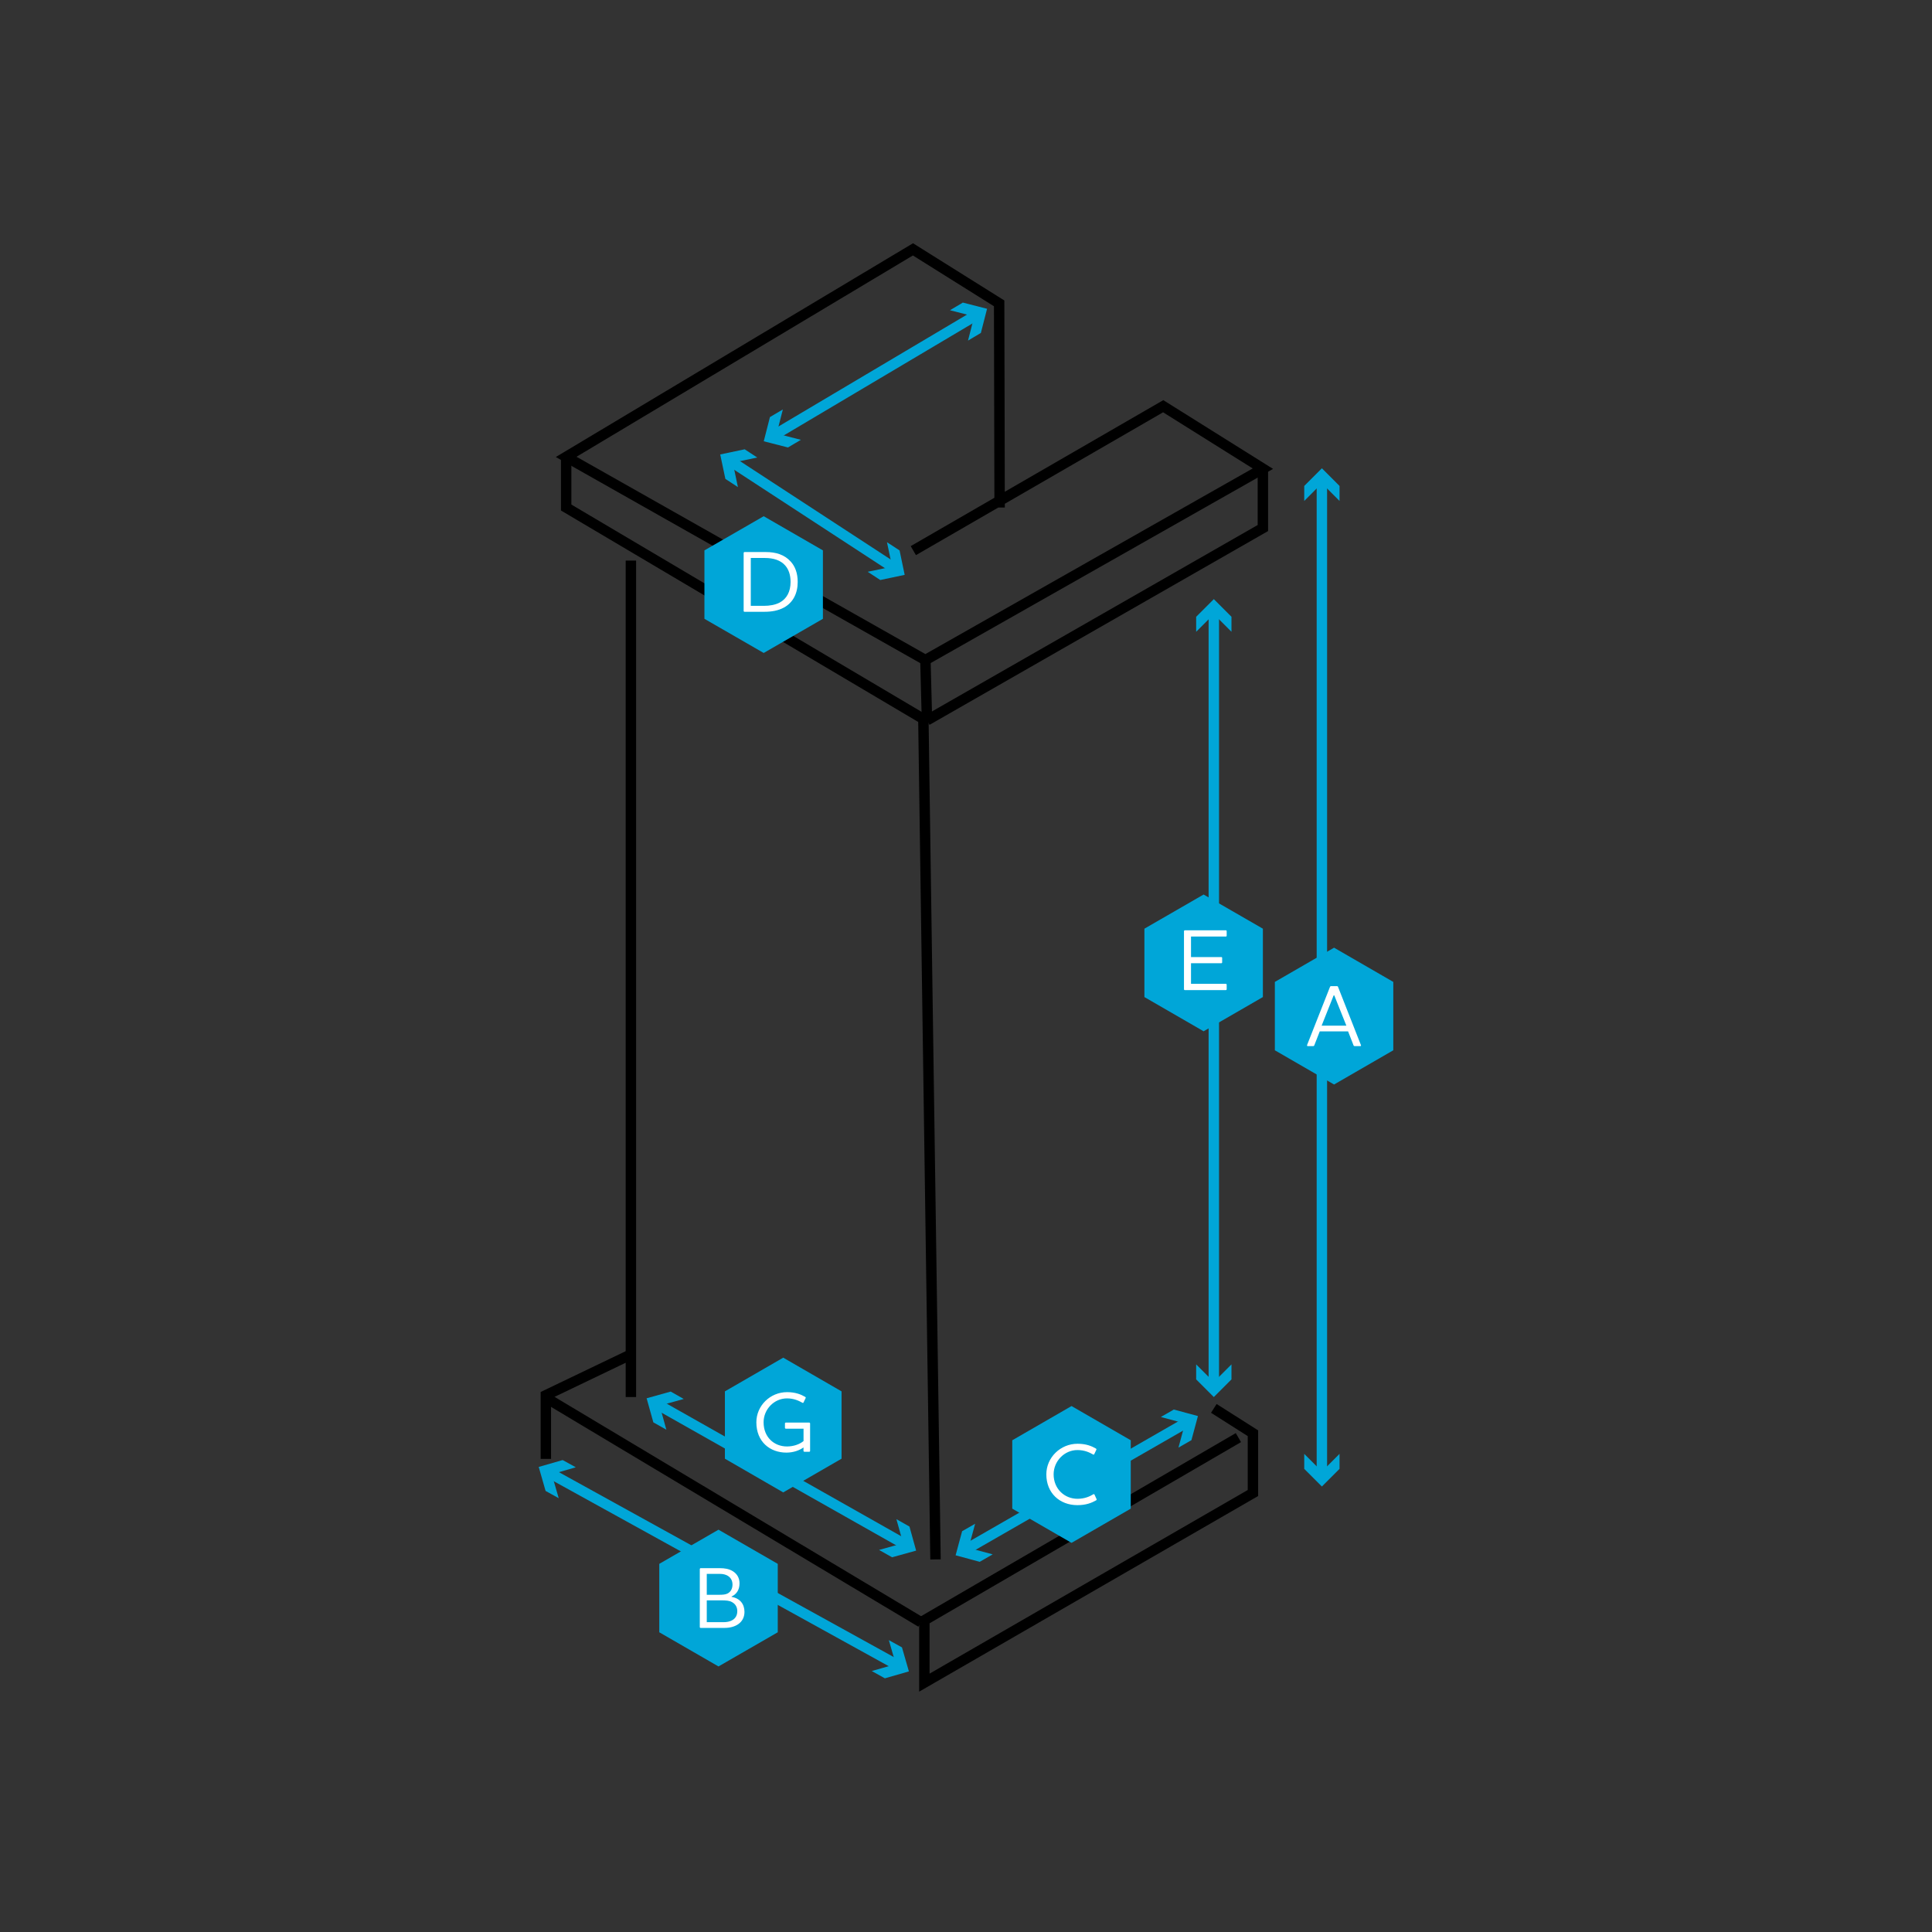 <?xml version="1.0" encoding="utf-8"?>
<!-- Generator: Adobe Illustrator 25.4.6, SVG Export Plug-In . SVG Version: 6.00 Build 0)  -->
<svg version="1.1" id="Laag_1" xmlns="http://www.w3.org/2000/svg" xmlns:xlink="http://www.w3.org/1999/xlink" x="0px" y="0px"
	 viewBox="0 0 370.97 370.97" style="enable-background:new 0 0 370.97 370.97;" xml:space="preserve">
<rect x="0" y="0" width="370.97" height="370.97" fill="#333333" stroke="none"/>
<style type="text/css">
	.st0{fill:#00A6D8;}
	.st1{fill:#FFFFFF;}
	.st2{fill:none;stroke:#000000;stroke-width:2;stroke-miterlimit:10;}
	.st3{fill:none;stroke:#00A6D8;stroke-width:2;stroke-miterlimit:10;}
	.st4{fill:#FFFFFF;stroke:#000000;stroke-width:2;stroke-miterlimit:10;}
	.st5{fill:none;stroke:#010202;stroke-width:2;stroke-miterlimit:10;}
	.st6{fill:none;stroke:#00A6D8;stroke-width:0.5;stroke-miterlimit:10;}
</style>
<g>
	<line class="st2" x1="177.3" y1="138.05" x2="179.63" y2="299.43"/>
	<line class="st2" x1="121.14" y1="107.64" x2="121.14" y2="268.25"/>
	<polyline class="st2" points="175.37,105.73 223.35,78 242.49,89.99 177.69,126.74 108.71,87.73 175.3,47.88 191.85,58.25 
		191.94,97.45 	"/>
	<g>
		<g>
			<line class="st3" x1="148.62" y1="83.56" x2="187.56" y2="60.45"/>
			<g>
				<polygon class="st0" points="153.78,84.45 149.13,83.26 150.32,78.62 147.84,80.08 146.65,84.73 151.3,85.92 				"/>
			</g>
			<g>
				<polygon class="st0" points="185.87,65.4 187.06,60.76 182.41,59.57 184.88,58.1 189.53,59.29 188.34,63.93 				"/>
			</g>
		</g>
	</g>
	<g>
		<g>
			<line class="st3" x1="140.21" y1="88.51" x2="171.8" y2="109.13"/>
			<g>
				<polygon class="st0" points="141.69,93.53 140.7,88.83 145.4,87.85 142.99,86.27 138.29,87.26 139.28,91.95 				"/>
			</g>
			<g>
				<polygon class="st0" points="166.61,109.79 171.3,108.81 170.31,104.11 172.73,105.69 173.71,110.38 169.02,111.37 				"/>
			</g>
		</g>
	</g>
	<g>
		<g>
			<line class="st3" x1="105.44" y1="282.78" x2="172.52" y2="319.82"/>
			<g>
				<polygon class="st0" points="107.28,287.67 105.95,283.07 110.56,281.74 108.04,280.35 103.44,281.67 104.76,286.28 				"/>
			</g>
			<g>
				<polygon class="st0" points="167.39,320.86 172,319.54 170.67,314.93 173.19,316.32 174.52,320.93 169.91,322.26 				"/>
			</g>
		</g>
	</g>
	<g>
		<g>
			<line class="st3" x1="253.82" y1="92.2" x2="253.82" y2="283.14"/>
			<g>
				<polygon class="st0" points="250.43,96.19 253.82,92.79 257.21,96.19 257.21,93.31 253.82,89.92 250.43,93.31 				"/>
			</g>
			<g>
				<polygon class="st0" points="250.43,279.16 253.82,282.55 257.21,279.16 257.21,282.04 253.82,285.43 250.43,282.04 				"/>
			</g>
		</g>
	</g>
	<g>
		<g>
			<line class="st3" x1="233.07" y1="117.32" x2="233.07" y2="265.96"/>
			<g>
				<polygon class="st0" points="229.68,121.31 233.07,117.92 236.46,121.31 236.46,118.43 233.07,115.04 229.68,118.43 				"/>
			</g>
			<g>
				<polygon class="st0" points="229.68,261.98 233.07,265.37 236.46,261.98 236.46,264.86 233.07,268.25 229.68,264.86 				"/>
			</g>
		</g>
	</g>
	<g>
		<polygon class="st0" points="231.11,171.76 219.74,178.32 219.74,191.45 231.11,198.02 242.49,191.45 242.49,178.32 		"/>
		<g>
			<path class="st1" d="M235.39,178.63c0.08,0,0.15,0.08,0.15,0.17v0.86c0,0.1-0.07,0.17-0.15,0.17h-6.7v3.94h5.83
				c0.08,0,0.15,0.07,0.15,0.15v0.88c0,0.08-0.07,0.15-0.15,0.15h-5.83v3.96h6.7c0.08,0,0.15,0.08,0.15,0.17v0.88
				c0,0.08-0.07,0.15-0.15,0.15h-7.9c-0.08,0-0.15-0.07-0.15-0.15V178.8c0-0.08,0.07-0.17,0.15-0.17H235.39z"/>
		</g>
	</g>
	<g>
		<polygon class="st0" points="256.16,181.97 244.79,188.54 244.79,201.67 256.16,208.24 267.53,201.67 267.53,188.54 		"/>
		<g>
			<path class="st1" d="M252.37,200.7c-0.03,0.12-0.12,0.17-0.25,0.17h-1.01c-0.1,0-0.14-0.05-0.14-0.12c0-0.03,0-0.08,0.03-0.15
				l4.36-11.06c0.05-0.14,0.12-0.19,0.25-0.19h1.08c0.14,0,0.2,0.05,0.25,0.19l4.35,11.06c0.02,0.03,0.05,0.12,0.05,0.15
				c0,0.07-0.05,0.12-0.17,0.12h-1.03c-0.14,0-0.22-0.05-0.25-0.17l-1.04-2.66h-5.44L252.37,200.7z M256.14,190.98l-2.37,5.96h4.75
				L256.14,190.98z"/>
		</g>
	</g>
	<g>
		<polygon class="st0" points="137.96,293.72 126.59,300.28 126.59,313.42 137.96,319.98 149.34,313.42 149.34,300.28 		"/>
		<g>
			<path class="st1" d="M139.15,312.58h-4.63c-0.08,0-0.15-0.07-0.15-0.15v-11.15c0-0.08,0.07-0.17,0.15-0.17h3.74
				c0.84,0,1.75,0.12,2.51,0.62c0.72,0.47,1.23,1.23,1.23,2.29c0,1.3-0.62,2.12-1.53,2.53v0.07c1.62,0.27,2.48,1.38,2.48,2.9
				C142.93,311.66,141.08,312.58,139.15,312.58z M139.75,302.58c-0.42-0.25-0.93-0.37-1.45-0.37h-2.59v4.01h2.43
				c0.57,0,1.15-0.03,1.57-0.25c0.56-0.3,0.94-0.86,0.94-1.73C140.64,303.44,140.27,302.9,139.75,302.58z M140.56,307.63
				c-0.49-0.29-1.11-0.34-2.17-0.34h-2.68v4.19h3.17c0.54,0,1.04-0.07,1.46-0.25c0.72-0.3,1.23-0.89,1.23-1.87
				C141.57,308.64,141.25,308,140.56,307.63z"/>
		</g>
	</g>
	<polyline class="st2" points="242.49,89.99 242.49,101.39 177.99,138.31 	"/>
	<line class="st2" x1="177.69" y1="126.74" x2="177.99" y2="138.31"/>
	<line class="st2" x1="104.81" y1="268.38" x2="176.85" y2="311.49"/>
	<line class="st2" x1="237.79" y1="276.04" x2="176.85" y2="311.49"/>
	<polyline class="st2" points="233.07,270.43 240.58,275.2 240.58,286.68 177.49,323.09 177.49,311.49 	"/>
	<polyline class="st2" points="104.81,280.13 104.81,267.91 121.28,260.01 	"/>
	<g>
		<g>
			<line class="st3" x1="126.15" y1="269.61" x2="173.92" y2="296.62"/>
			<g>
				<polygon class="st0" points="127.95,274.52 126.67,269.9 131.29,268.62 128.78,267.2 124.16,268.49 125.45,273.11 				"/>
			</g>
			<g>
				<polygon class="st0" points="168.79,297.61 173.41,296.32 172.12,291.7 174.63,293.12 175.91,297.74 171.29,299.02 				"/>
			</g>
		</g>
	</g>
	<g>
		<polygon class="st0" points="150.39,260.69 139.19,267.16 139.19,280.09 150.39,286.56 161.59,280.09 161.59,267.16 		"/>
		<g>
			<path class="st1" d="M154.59,268.21c0.12,0.07,0.15,0.15,0.1,0.25l-0.4,0.83c-0.05,0.12-0.15,0.1-0.23,0.05
				c-0.68-0.37-1.59-0.83-2.95-0.83c-2.47,0-4.49,2.09-4.49,4.59c0,2.84,1.99,4.64,4.49,4.64c1.28,0,2.45-0.43,3.18-1.04v-2.37h-3.4
				c-0.08,0-0.17-0.07-0.17-0.17v-0.84c0-0.08,0.08-0.17,0.17-0.17h4.49c0.08,0,0.17,0.08,0.17,0.17v5.29
				c0,0.08-0.08,0.15-0.17,0.15h-0.93c-0.08,0-0.17-0.07-0.17-0.15v-0.68c-0.76,0.55-1.92,0.99-3.28,0.99
				c-3.15,0-5.77-2.07-5.77-5.82c0-3.18,2.64-5.79,5.9-5.79C152.74,267.31,153.81,267.76,154.59,268.21z"/>
		</g>
	</g>
	<g>
		<g>
			<line class="st3" x1="185.47" y1="297.5" x2="228.04" y2="273.04"/>
			<g>
				<polygon class="st0" points="190.61,298.46 185.98,297.21 187.24,292.58 184.74,294.01 183.49,298.64 188.12,299.89 				"/>
			</g>
			<g>
				<polygon class="st0" points="226.28,277.96 227.53,273.33 222.9,272.08 225.39,270.65 230.02,271.9 228.77,276.53 				"/>
			</g>
		</g>
	</g>
	<g>
		<polygon class="st0" points="205.75,269.98 194.37,276.55 194.37,289.68 205.75,296.25 217.12,289.68 217.12,276.55 		"/>
		<g>
			<path class="st1" d="M200.91,283.1c0-3.23,2.69-5.88,6-5.88c1.63,0,2.71,0.45,3.5,0.91c0.12,0.07,0.15,0.15,0.1,0.25l-0.4,0.84
				c-0.05,0.12-0.15,0.1-0.24,0.05c-0.69-0.39-1.62-0.84-3-0.84c-2.48,0-4.56,2.12-4.56,4.66c0,2.8,2.1,4.7,4.58,4.7
				c1.36,0,2.34-0.44,3.03-0.86c0.1-0.07,0.17-0.05,0.24,0.05l0.4,0.88c0.03,0.08,0.02,0.15-0.08,0.22
				c-0.86,0.49-1.94,0.93-3.6,0.93C203.47,289.01,200.91,286.68,200.91,283.1z"/>
		</g>
	</g>
	<polyline class="st2" points="108.71,87.73 108.71,97.45 177.3,138.05 	"/>
	<g>
		<polygon class="st0" points="146.64,99.12 135.26,105.68 135.26,118.82 146.64,125.38 158.01,118.82 158.01,105.68 		"/>
		<g>
			<path class="st1" d="M150.56,116.64c-1.13,0.62-2.42,0.83-3.76,0.83h-3.86c-0.08,0-0.15-0.07-0.15-0.15v-11.15
				c0-0.08,0.07-0.17,0.15-0.17h4.11c1.9,0,3.57,0.49,4.77,1.82c0.83,0.91,1.35,2.19,1.35,3.92
				C153.17,113.94,152.28,115.68,150.56,116.64z M144.15,116.33h2.54c1.11,0,2.16-0.19,3-0.62c1.38-0.73,2.11-2.11,2.11-3.97
				c0-1.4-0.39-2.44-1.04-3.17c-0.86-0.98-2.22-1.43-3.89-1.43h-2.71V116.33z"/>
		</g>
	</g>
</g>
</svg>
